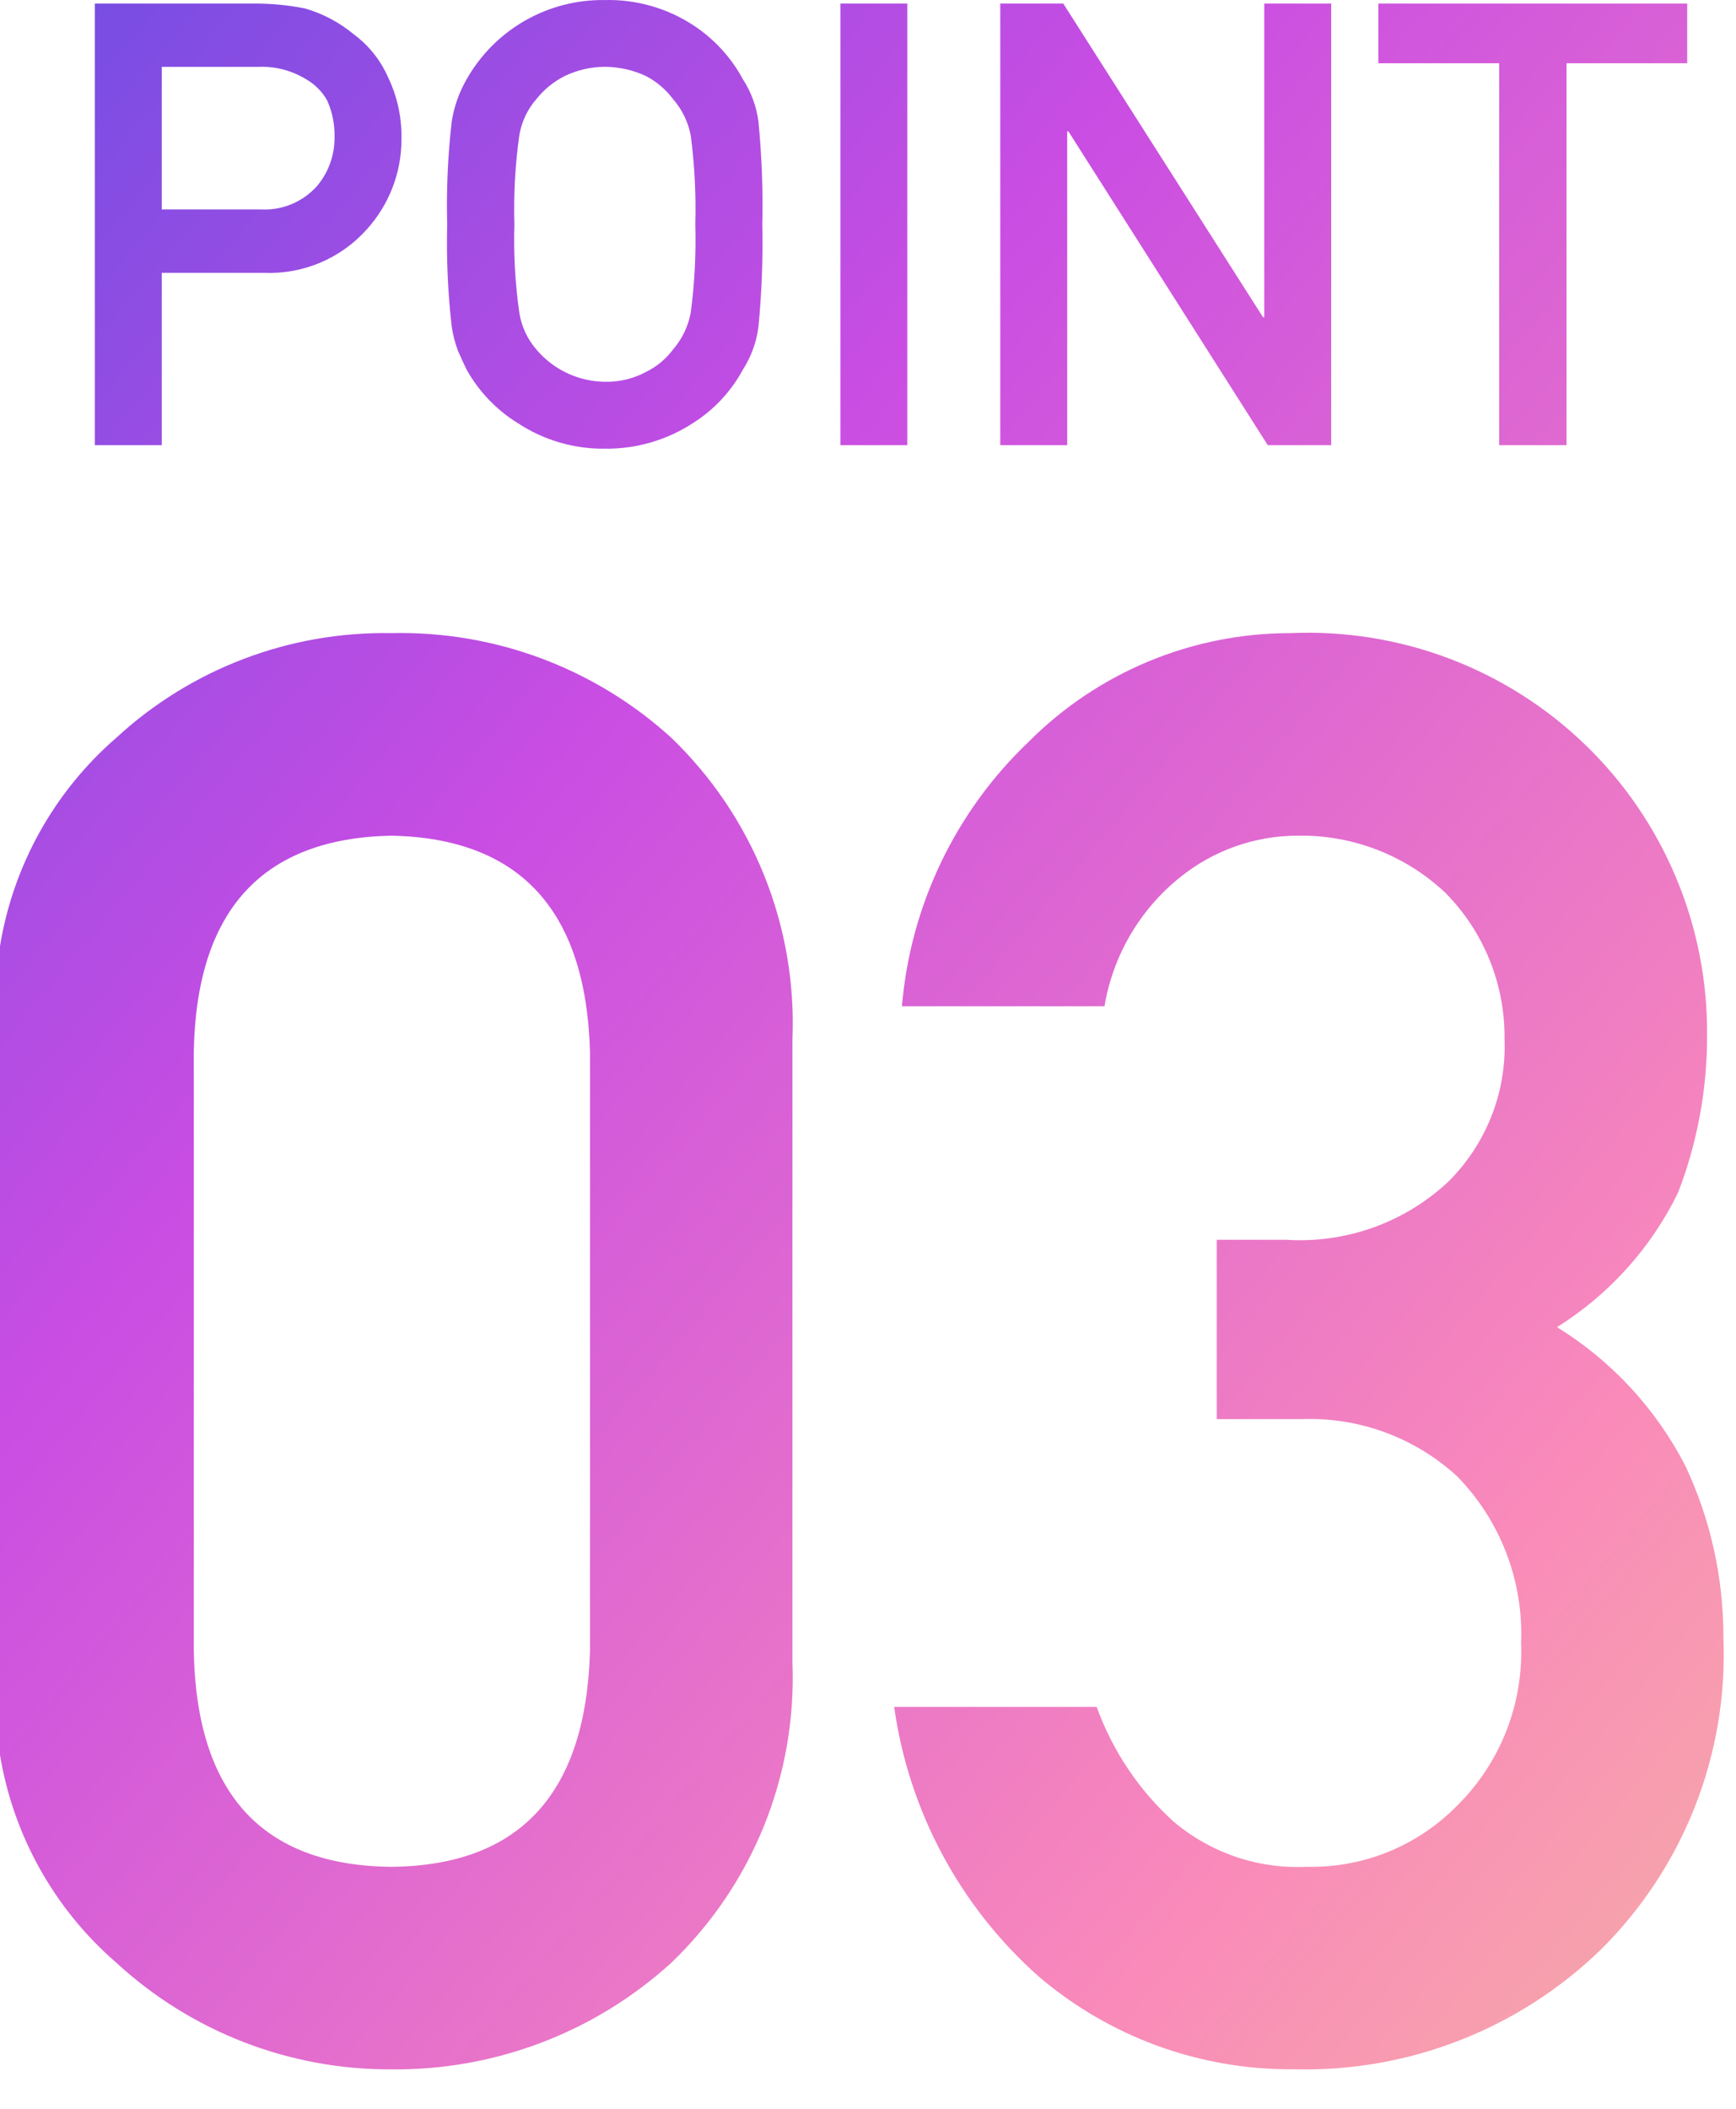 <?xml version="1.0" encoding="UTF-8"?> <svg xmlns="http://www.w3.org/2000/svg" width="42" height="51" viewBox="0 0 42 51" fill="none"><path d="M25.125 47.796C23.224 46.109 21.986 43.799 21.633 41.281H26.533C26.916 42.34 27.551 43.29 28.385 44.047C29.284 44.812 30.44 45.205 31.619 45.147C32.293 45.162 32.964 45.039 33.589 44.785C34.213 44.531 34.779 44.151 35.252 43.67C35.77 43.158 36.175 42.544 36.442 41.866C36.708 41.188 36.83 40.462 36.8 39.734C36.83 38.992 36.709 38.252 36.443 37.559C36.177 36.866 35.772 36.234 35.253 35.703C34.233 34.768 32.886 34.271 31.503 34.32H29.438V29.984H31.126C31.834 30.028 32.544 29.928 33.212 29.691C33.881 29.453 34.495 29.082 35.016 28.601C35.476 28.152 35.837 27.611 36.076 27.013C36.314 26.416 36.425 25.775 36.4 25.132C36.408 24.477 36.285 23.827 36.04 23.219C35.794 22.612 35.431 22.059 34.97 21.593C34.008 20.686 32.73 20.19 31.408 20.21C30.368 20.208 29.358 20.564 28.549 21.218C27.577 21.997 26.927 23.108 26.721 24.336H21.821C22.026 21.899 23.118 19.621 24.891 17.936C25.721 17.104 26.708 16.443 27.794 15.993C28.88 15.543 30.044 15.311 31.22 15.312C32.529 15.254 33.837 15.463 35.063 15.927C36.289 16.391 37.407 17.099 38.35 18.009C39.294 18.919 40.041 20.012 40.548 21.221C41.056 22.429 41.311 23.729 41.3 25.039C41.304 26.338 41.067 27.627 40.6 28.839C39.948 30.178 38.932 31.306 37.67 32.096C38.995 32.914 40.072 34.079 40.782 35.465C41.386 36.757 41.698 38.165 41.695 39.591C41.754 40.991 41.52 42.387 41.007 43.691C40.495 44.994 39.715 46.176 38.719 47.161C37.738 48.109 36.578 48.853 35.306 49.348C34.035 49.843 32.677 50.08 31.313 50.044C29.046 50.067 26.848 49.269 25.125 47.796ZM2.812 47.465C1.317 46.171 0.323 44.395 0 42.444V22.88C0.32 20.924 1.315 19.141 2.813 17.843C4.623 16.174 7.007 15.268 9.469 15.312C11.968 15.253 14.394 16.16 16.242 17.843C17.218 18.782 17.984 19.917 18.489 21.173C18.994 22.43 19.227 23.779 19.172 25.132V40.202C19.225 41.552 18.992 42.897 18.487 44.15C17.982 45.402 17.216 46.533 16.242 47.468C14.391 49.153 11.971 50.074 9.469 50.046C7.003 50.059 4.625 49.136 2.812 47.465ZM4.688 25.437V39.921C4.75 43.374 6.344 45.117 9.469 45.148C12.578 45.117 14.18 43.374 14.274 39.921V25.437C14.179 22.015 12.578 20.273 9.469 20.21C6.344 20.273 4.751 22.016 4.688 25.437ZM12.533 10.237C12.014 9.917 11.585 9.47 11.288 8.937C11.21 8.776 11.139 8.622 11.076 8.475C11.008 8.29 10.959 8.099 10.929 7.904C10.835 7.082 10.798 6.255 10.819 5.428C10.797 4.597 10.834 3.765 10.929 2.938C10.985 2.58 11.107 2.234 11.288 1.92C11.622 1.329 12.109 0.839 12.698 0.501C13.287 0.163 13.956 -0.009 14.635 0.001C15.387 -0.017 16.128 0.192 16.759 0.601C17.269 0.931 17.688 1.385 17.975 1.92C18.174 2.227 18.302 2.575 18.349 2.938C18.43 3.765 18.462 4.597 18.443 5.428C18.461 6.255 18.43 7.081 18.349 7.904C18.303 8.272 18.175 8.624 17.975 8.936C17.689 9.467 17.27 9.915 16.759 10.236C16.127 10.646 15.388 10.861 14.635 10.851C13.889 10.861 13.157 10.646 12.533 10.237ZM13.654 1.843C13.393 1.976 13.163 2.164 12.98 2.393C12.76 2.643 12.616 2.95 12.563 3.279C12.463 3.99 12.424 4.708 12.445 5.425C12.423 6.138 12.463 6.85 12.563 7.556C12.614 7.89 12.759 8.202 12.98 8.456C13.184 8.697 13.438 8.891 13.723 9.025C14.009 9.159 14.32 9.23 14.636 9.233C14.985 9.241 15.329 9.158 15.636 8.991C15.89 8.866 16.111 8.683 16.28 8.456C16.502 8.2 16.652 7.89 16.712 7.556C16.806 6.85 16.842 6.137 16.822 5.425C16.842 4.708 16.805 3.99 16.712 3.279C16.65 2.95 16.501 2.645 16.28 2.393C16.109 2.165 15.889 1.977 15.636 1.843C15.323 1.695 14.982 1.618 14.636 1.616C14.296 1.617 13.96 1.694 13.654 1.843ZM36.271 10.765V1.53H33.348V0.086H40.819V1.53H37.9V10.765H36.271ZM30.671 10.765L25.849 3.178H25.819V10.765H24.2V0.086H25.724L30.558 7.674H30.587V0.086H32.206V10.765H30.671ZM20.333 10.765V0.086H21.951V10.765H20.333ZM2.294 10.765V0.086H6.161C6.569 0.085 6.977 0.125 7.377 0.204C7.812 0.329 8.216 0.544 8.563 0.833C8.921 1.098 9.204 1.452 9.384 1.859C9.614 2.333 9.726 2.855 9.713 3.382C9.711 4.181 9.413 4.95 8.878 5.543C8.566 5.894 8.18 6.17 7.747 6.353C7.315 6.535 6.847 6.619 6.378 6.598H3.913V10.765H2.294ZM3.913 5.065H6.308C6.561 5.079 6.813 5.036 7.048 4.94C7.282 4.843 7.492 4.696 7.662 4.509C7.941 4.182 8.094 3.767 8.094 3.337C8.104 3.028 8.044 2.72 7.919 2.437C7.8 2.22 7.622 2.04 7.406 1.917C7.059 1.704 6.657 1.599 6.25 1.617H3.913V5.065Z" fill="url(#paint0_linear_66_696)"></path><defs><linearGradient id="paint0_linear_66_696" x1="-5.588" y1="-5.505" x2="60.49" y2="50.091" gradientUnits="userSpaceOnUse"><stop stop-color="#524DE3"></stop><stop offset="0.345" stop-color="#C94DE3"></stop><stop offset="0.69" stop-color="#F98ABA"></stop><stop offset="1" stop-color="#F3D48E"></stop></linearGradient></defs></svg> 